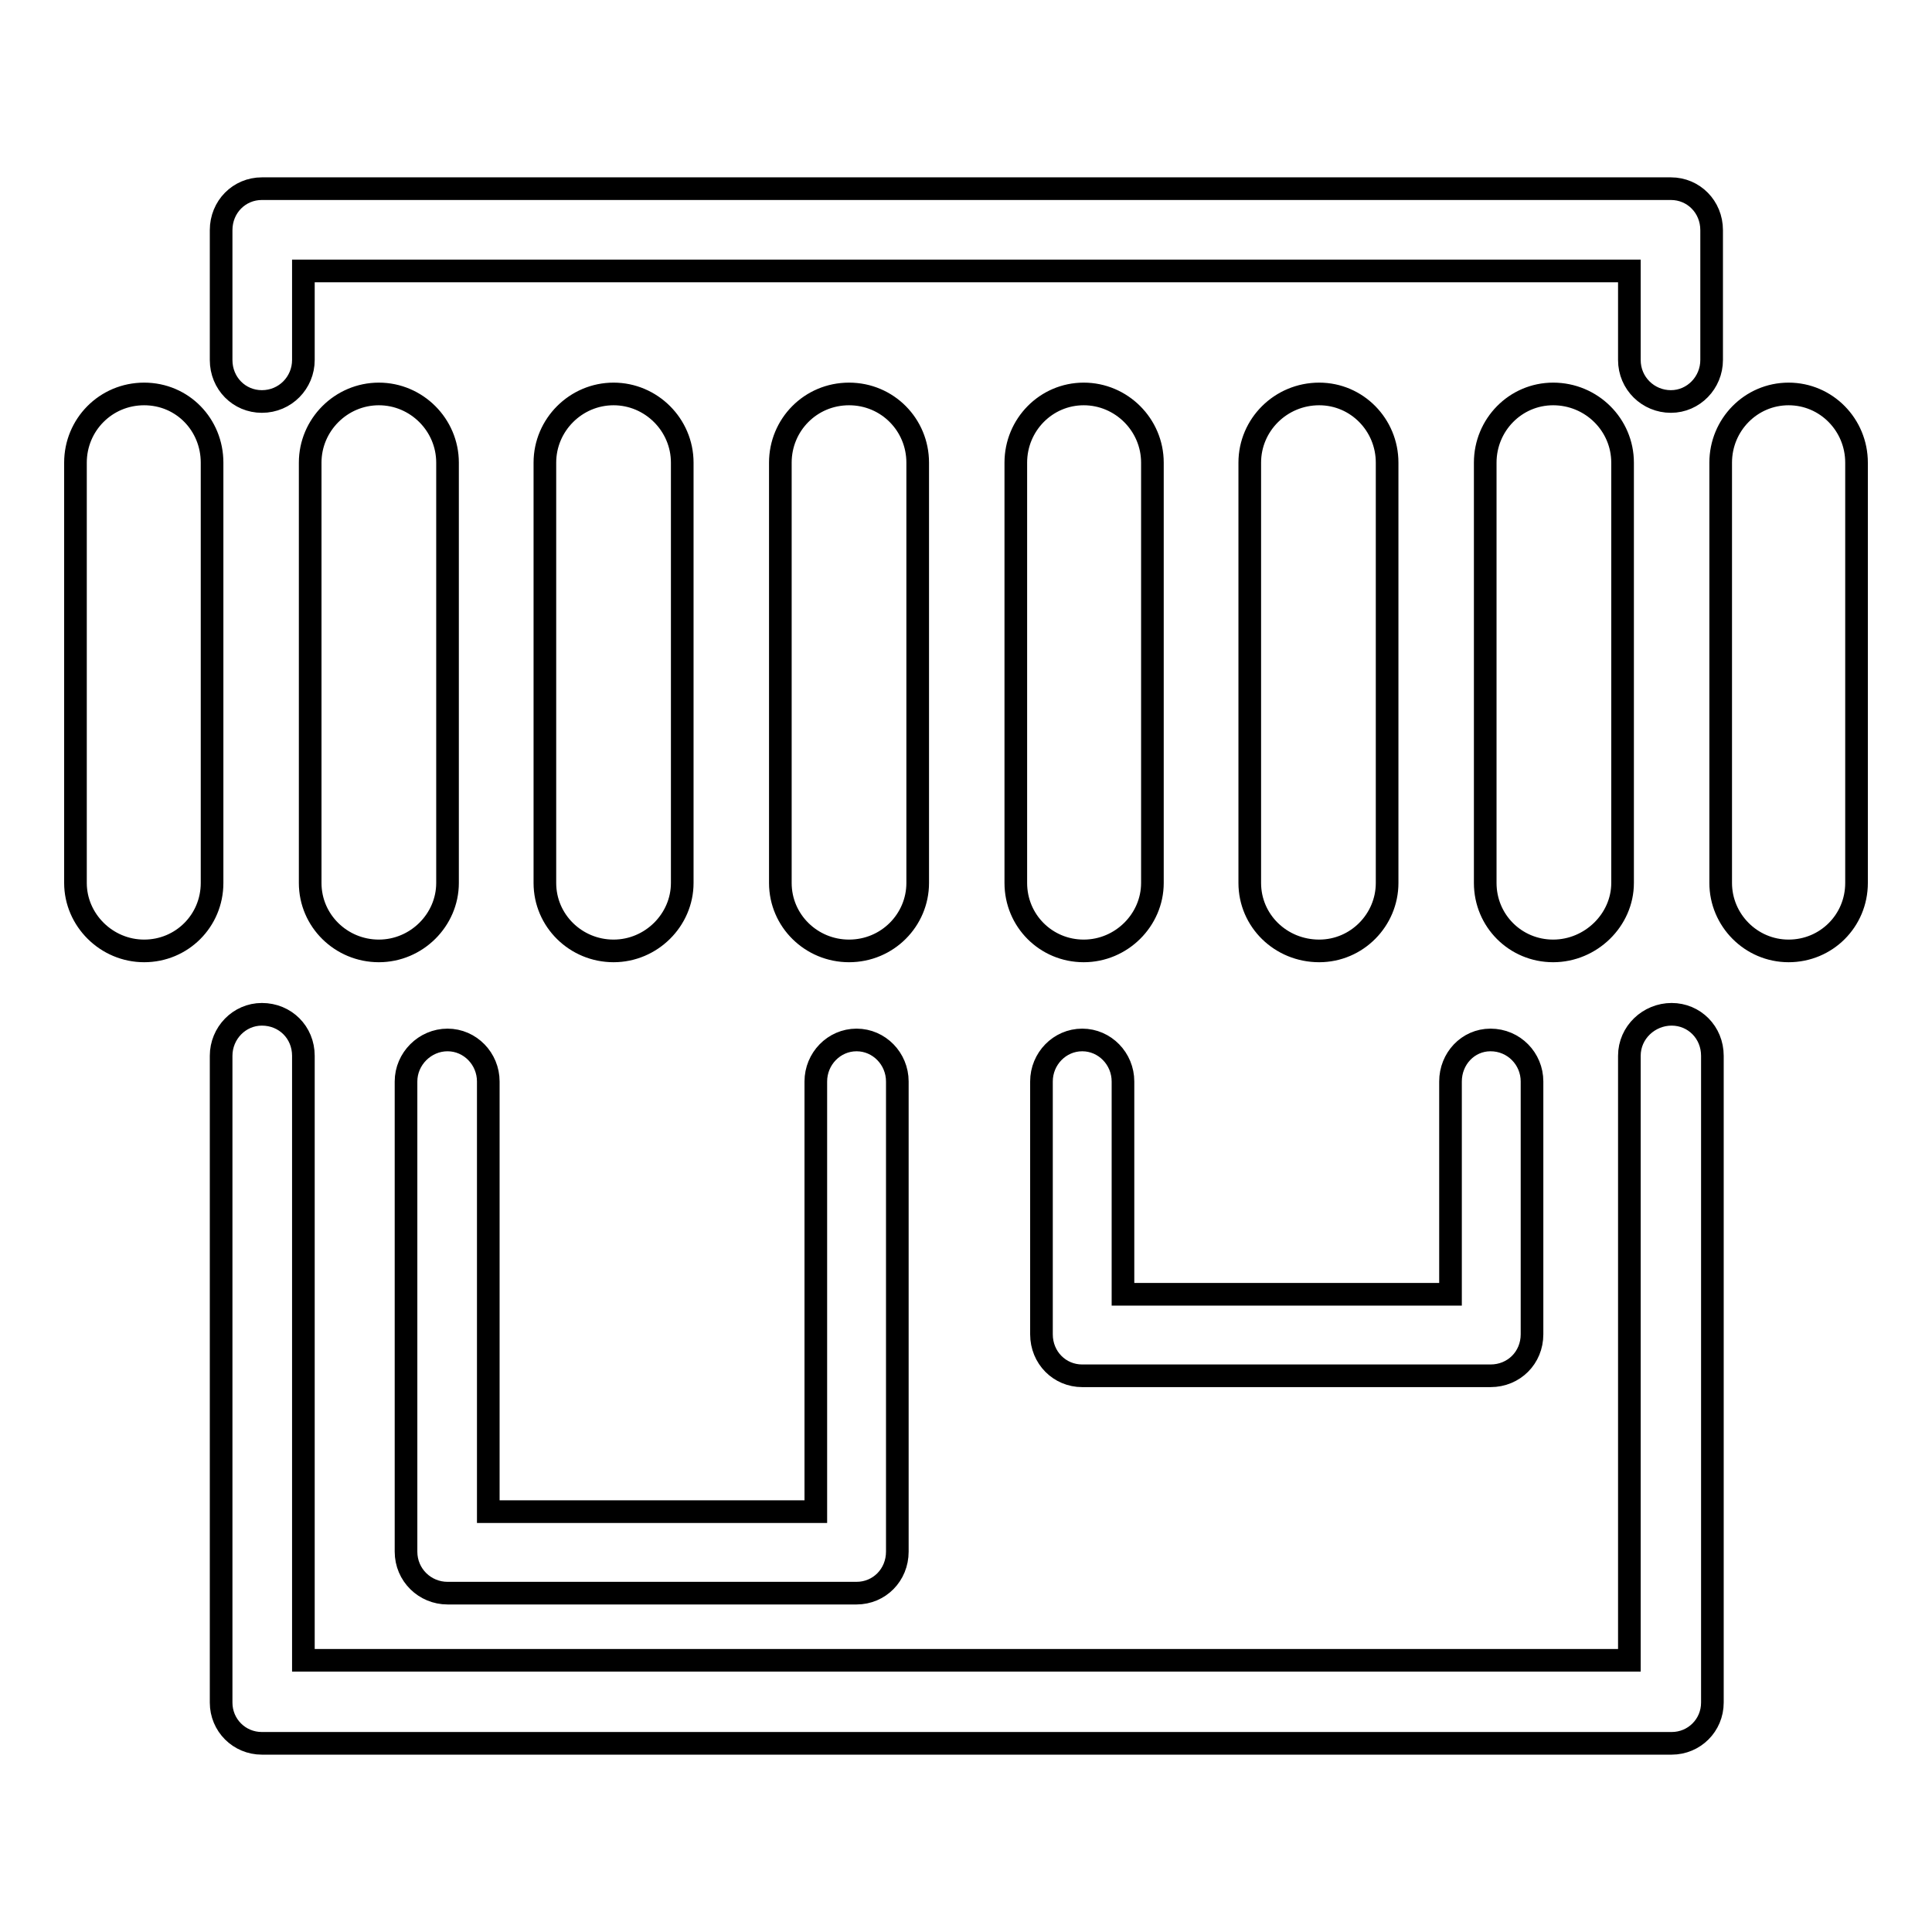 <?xml version="1.0" encoding="utf-8"?>
<!-- Svg Vector Icons : http://www.onlinewebfonts.com/icon -->
<!DOCTYPE svg PUBLIC "-//W3C//DTD SVG 1.1//EN" "http://www.w3.org/Graphics/SVG/1.1/DTD/svg11.dtd">
<svg version="1.1" xmlns="http://www.w3.org/2000/svg" xmlns:xlink="http://www.w3.org/1999/xlink" x="0px" y="0px" viewBox="0 0 256 256" enable-background="new 0 0 256 256" xml:space="preserve">
<g><g><path stroke-width="3" fill-opacity="0" stroke="#000000"  d="M192.2,143.3c0-3,2.3-5.5,5.3-5.5c3.1,0,5.5,2.5,5.5,5.5v33.5c0,3.1-2.4,5.5-5.5,5.5h0h-54.1c-3,0-5.4-2.4-5.4-5.5v-0.1v-33.4c0-3,2.4-5.5,5.4-5.5c3,0,5.4,2.5,5.4,5.5v28.2h43.4L192.2,143.3L192.2,143.3z M215.9,139.9L215.9,139.9V220H40.2v-80.1c0-3.1-2.4-5.5-5.5-5.5c-3,0-5.4,2.5-5.4,5.5v85.6v0.1c0,3,2.4,5.4,5.4,5.4h186.5h0.3c3,0,5.4-2.4,5.4-5.4v-85.7c0-3.1-2.4-5.5-5.4-5.5C218.5,134.4,215.9,136.8,215.9,139.9L215.9,139.9z M40.2,47.7L40.2,47.7c0,3-2.4,5.5-5.5,5.5c-3,0-5.4-2.4-5.4-5.5V30.5c0-3.1,2.4-5.5,5.4-5.5h0.1h186.6c3,0,5.4,2.4,5.4,5.5v0.1v17.1c0,3-2.4,5.5-5.4,5.5c-3,0-5.5-2.4-5.5-5.5V35.9H40.2V47.7L40.2,47.7z M10,61.3L10,61.3c0-5,4-9.1,9.1-9.1c5.1,0,9,4.1,9,9.1v55.7c0,5-4,9-9,9c-5,0-9.1-4.1-9.1-9V61.3L10,61.3z M41.1,61.3L41.1,61.3v55.7c0,5,4.1,9,9.1,9c5,0,9.1-4.1,9.1-9V61.3c0-5-4.1-9.1-9.1-9.1C45.2,52.2,41.1,56.3,41.1,61.3L41.1,61.3z M72.2,61.3L72.2,61.3v55.7c0,5,4.1,9,9.1,9s9.1-4.1,9.1-9V61.3c0-5-4.1-9.1-9.1-9.1S72.2,56.3,72.2,61.3L72.2,61.3z M103.4,61.3L103.4,61.3v55.7c0,5,4.1,9,9.1,9c5.1,0,9.1-4.1,9.1-9V61.3c0-5-4-9.1-9.1-9.1C107.4,52.2,103.4,56.3,103.4,61.3L103.4,61.3z M134.6,61.3L134.6,61.3v55.7c0,5,4,9,9,9c5,0,9.1-4.1,9.1-9V61.3c0-5-4.1-9.1-9.1-9.1C138.6,52.2,134.6,56.3,134.6,61.3L134.6,61.3z M165.6,61.3L165.6,61.3v55.7c0,5,4.1,9,9.2,9c5,0,9-4.1,9-9V61.3c0-5-4-9.1-9-9.1C169.7,52.2,165.6,56.3,165.6,61.3L165.6,61.3z M196.8,61.3L196.8,61.3v55.7c0,5,4,9,9,9c5,0,9.2-4.1,9.2-9V61.3c0-5-4.1-9.1-9.2-9.1C200.8,52.2,196.8,56.3,196.8,61.3L196.8,61.3z M228,61.3L228,61.3c0-5,4-9.1,9-9.1c5,0,9,4.1,9,9.1v55.7c0,5-4,9-9,9c-5,0-9-4.1-9-9V61.3L228,61.3z M108.1,143.3L108.1,143.3c0-3,2.4-5.5,5.4-5.5c3,0,5.4,2.5,5.4,5.5v62.3c0,3.1-2.4,5.5-5.4,5.5h-0.1H59.3c-3,0-5.5-2.4-5.5-5.5v-0.1v-62.2c0-3,2.5-5.5,5.5-5.5c3,0,5.4,2.5,5.4,5.5v57h43.4V143.3L108.1,143.3z"/></g></g>
</svg>